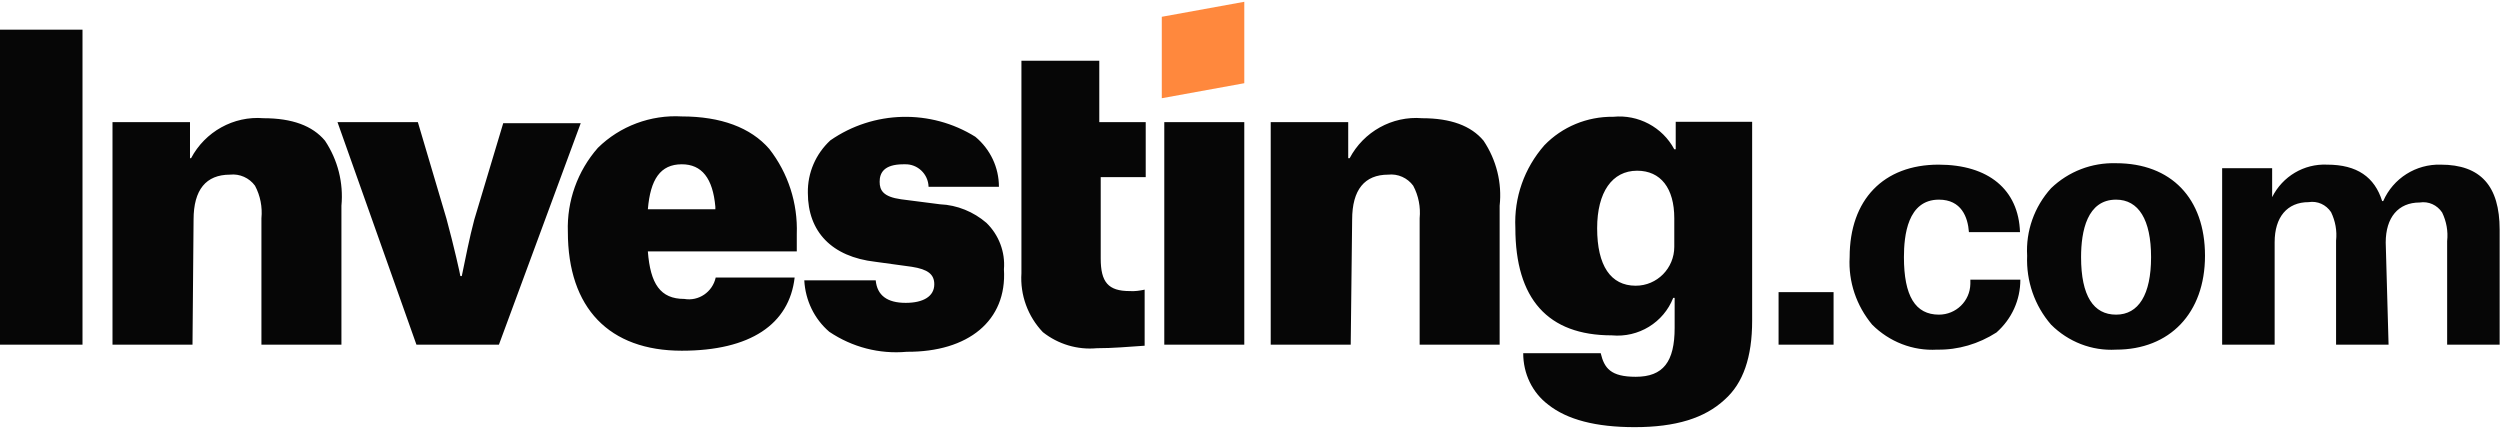 <svg width="700" height="120" viewBox="0 0 700 120" fill="none" xmlns="http://www.w3.org/2000/svg">
<path d="M457.7 119.6C446.8 119.6 438.8 117.5 433.5 113.3C429 109.9 426.5 104.6 426.5 98.9H448.2C449.2 103.1 451 105.5 458 105.5C465.7 105.5 468.9 101.3 468.9 91.8V83.4H468.5C465.8 90.3 458.8 94.6 451.3 93.9C433.4 93.9 424.3 83.7 424.3 63.8C423.9 55.3 426.8 47.1 432.4 40.7C437.4 35.5 444.4 32.6 451.7 32.7C458.7 32 465.5 35.6 468.8 41.8H469.2V34.1H490.6V89.8C490.6 100 488.1 107.3 482.9 111.9C477.3 117.1 469.2 119.6 457.7 119.6ZM458.4 47.8C451.4 47.8 447.2 53.8 447.2 63.9C447.2 74.4 451 80 458 80C464 80 468.8 75.1 468.8 69.1V61.1C468.8 52.7 465 47.8 458.4 47.8ZM253.9 98.5C246.2 99.2 238.6 97.2 232.2 92.9C228 89.3 225.5 84.1 225.2 78.5H245.2C245.6 82.7 248.4 84.8 253.6 84.8C258.5 84.8 261.6 83 261.6 79.6C261.6 76.8 259.8 75.4 255.3 74.7L245.1 73.3C232.9 71.9 226.2 64.9 226.2 54C226.1 48.4 228.4 43.1 232.5 39.3C244.6 30.9 260.6 30.5 273.1 38.3C277.3 41.8 279.7 46.9 279.7 52.3H260C259.9 48.7 256.9 45.9 253.4 46H253C247.4 46 246.3 48.5 246.3 50.9C246.3 53.3 247.3 55.1 252.3 55.8L263.2 57.2C268 57.4 272.6 59.3 276.2 62.4C279.7 65.8 281.5 70.6 281.1 75.4C282 89.8 271.1 98.6 253.9 98.5ZM190.9 98.2C170.6 98.2 159 86.3 159 64.9C158.7 56.3 161.7 47.9 167.4 41.4C173.6 35.3 182.2 32.1 190.9 32.6C201.8 32.6 210.2 35.7 215.4 41.7C220.7 48.5 223.4 56.9 223.1 65.5V70.4H181.4C182.1 79.5 184.9 83.7 191.6 83.7C195.6 84.4 199.5 81.8 200.4 77.7H222.5C221 90.8 210.1 98.2 190.9 98.2ZM190.9 46C184.9 46 182.1 50.2 181.4 58.6H200.3V57.9C199.6 49.9 196.5 46 190.9 46ZM592.5 97.9C585.7 98.3 579.1 95.7 574.3 90.9C569.7 85.6 567.3 78.7 567.6 71.6C567.2 64.7 569.6 57.9 574.3 52.7C579.2 48 585.7 45.5 592.5 45.7C607.9 45.7 617.4 55.5 617.4 71.6C617.4 87.7 607.5 97.9 592.5 97.9ZM592.5 55.9C584.4 55.9 582.7 64.7 582.7 72C582.7 82.9 586.2 88.1 592.5 88.1C598.8 88.1 602.3 82.5 602.3 72C602.3 61.5 598.8 55.9 592.5 55.9ZM542.4 97.9C535.6 98.3 529 95.7 524.2 90.9C519.8 85.6 517.5 78.9 517.9 72C517.9 55.9 527.4 46.1 542.8 46.1C556.8 46.1 565.2 53.1 565.6 65H551.3C551 60.8 549.2 55.9 542.9 55.9C534.1 55.9 533.1 66 533.1 72C533.1 82.9 536.3 88.1 542.9 88.1C547.7 88.1 551.6 84.3 551.7 79.5C551.7 79.4 551.7 79.4 551.7 79.3V78.3H565.7C565.7 84 563.3 89.3 559 93.1C554 96.3 548.3 98 542.4 97.9ZM307.1 97.5C301.7 98 296.3 96.4 292 93C287.8 88.6 285.6 82.6 286 76.5V17H307.8V34.2H320.8V49.6H308.2V72.4C308.2 79 310.3 81.5 316.3 81.5C317.7 81.6 319.1 81.4 320.5 81.1V96.8C315.9 97.1 311.7 97.5 307.1 97.5ZM668.8 96.5H654.1V67.4C654.4 64.6 653.9 61.9 652.7 59.4C651.3 57.3 648.9 56.2 646.4 56.6C640.4 56.6 636.9 60.8 636.9 67.8V96.5H622.2V47.1H636.2V55.2C639.1 49.4 645.1 45.8 651.6 46.1C660 46.1 664.9 49.6 667 56.3H667.3C670.1 49.9 676.5 45.9 683.4 46.1C694.6 46.1 699.9 52.1 699.9 64.3V96.5H685.2V67.5C685.5 64.7 685 62 683.8 59.5C682.4 57.4 680 56.3 677.5 56.7C671.5 56.7 668 60.9 668 67.9L668.8 96.5ZM378.2 96.5H355.8V34.2H377.5V44.3H377.9C381.8 36.9 389.8 32.4 398.2 33.1C406.2 33.1 411.9 35.2 415.4 39.4C419 44.8 420.6 51.2 419.9 57.6V96.5H397.5V61.1C397.8 58 397.2 54.8 395.7 52C394.1 49.8 391.4 48.6 388.7 48.9C382.1 48.9 378.6 53.1 378.6 61.5L378.2 96.5ZM53.9 96.5H31.5V34.2H53.2V44.3H53.5C57.4 36.9 65.4 32.4 73.8 33.1C81.8 33.1 87.5 35.2 91 39.4C94.6 44.8 96.2 51.2 95.6 57.6V96.5H73.2V61.1C73.5 58 72.9 54.8 71.4 52C69.8 49.8 67.1 48.6 64.4 48.9C57.7 48.9 54.2 53.1 54.2 61.5L53.9 96.5ZM513.4 96.5H498V81.8H513.4V96.5ZM348.4 96.5H326V34.2H348.4V96.5ZM139.7 96.5H116.6L94.5 34.2H117L125 61.2C127.1 68.9 128.9 77 128.9 77.3H129.3C130.4 72 131.4 66.8 132.8 61.5L140.9 34.5H162.6L139.7 96.5ZM23.1 96.5H0V8.3H23.1V96.5Z" fill="#060606"/>
<path d="M325.301 27.5L348.401 23.3V0.5L325.301 4.7V27.5Z" fill="#FF883D"/>
</svg>
